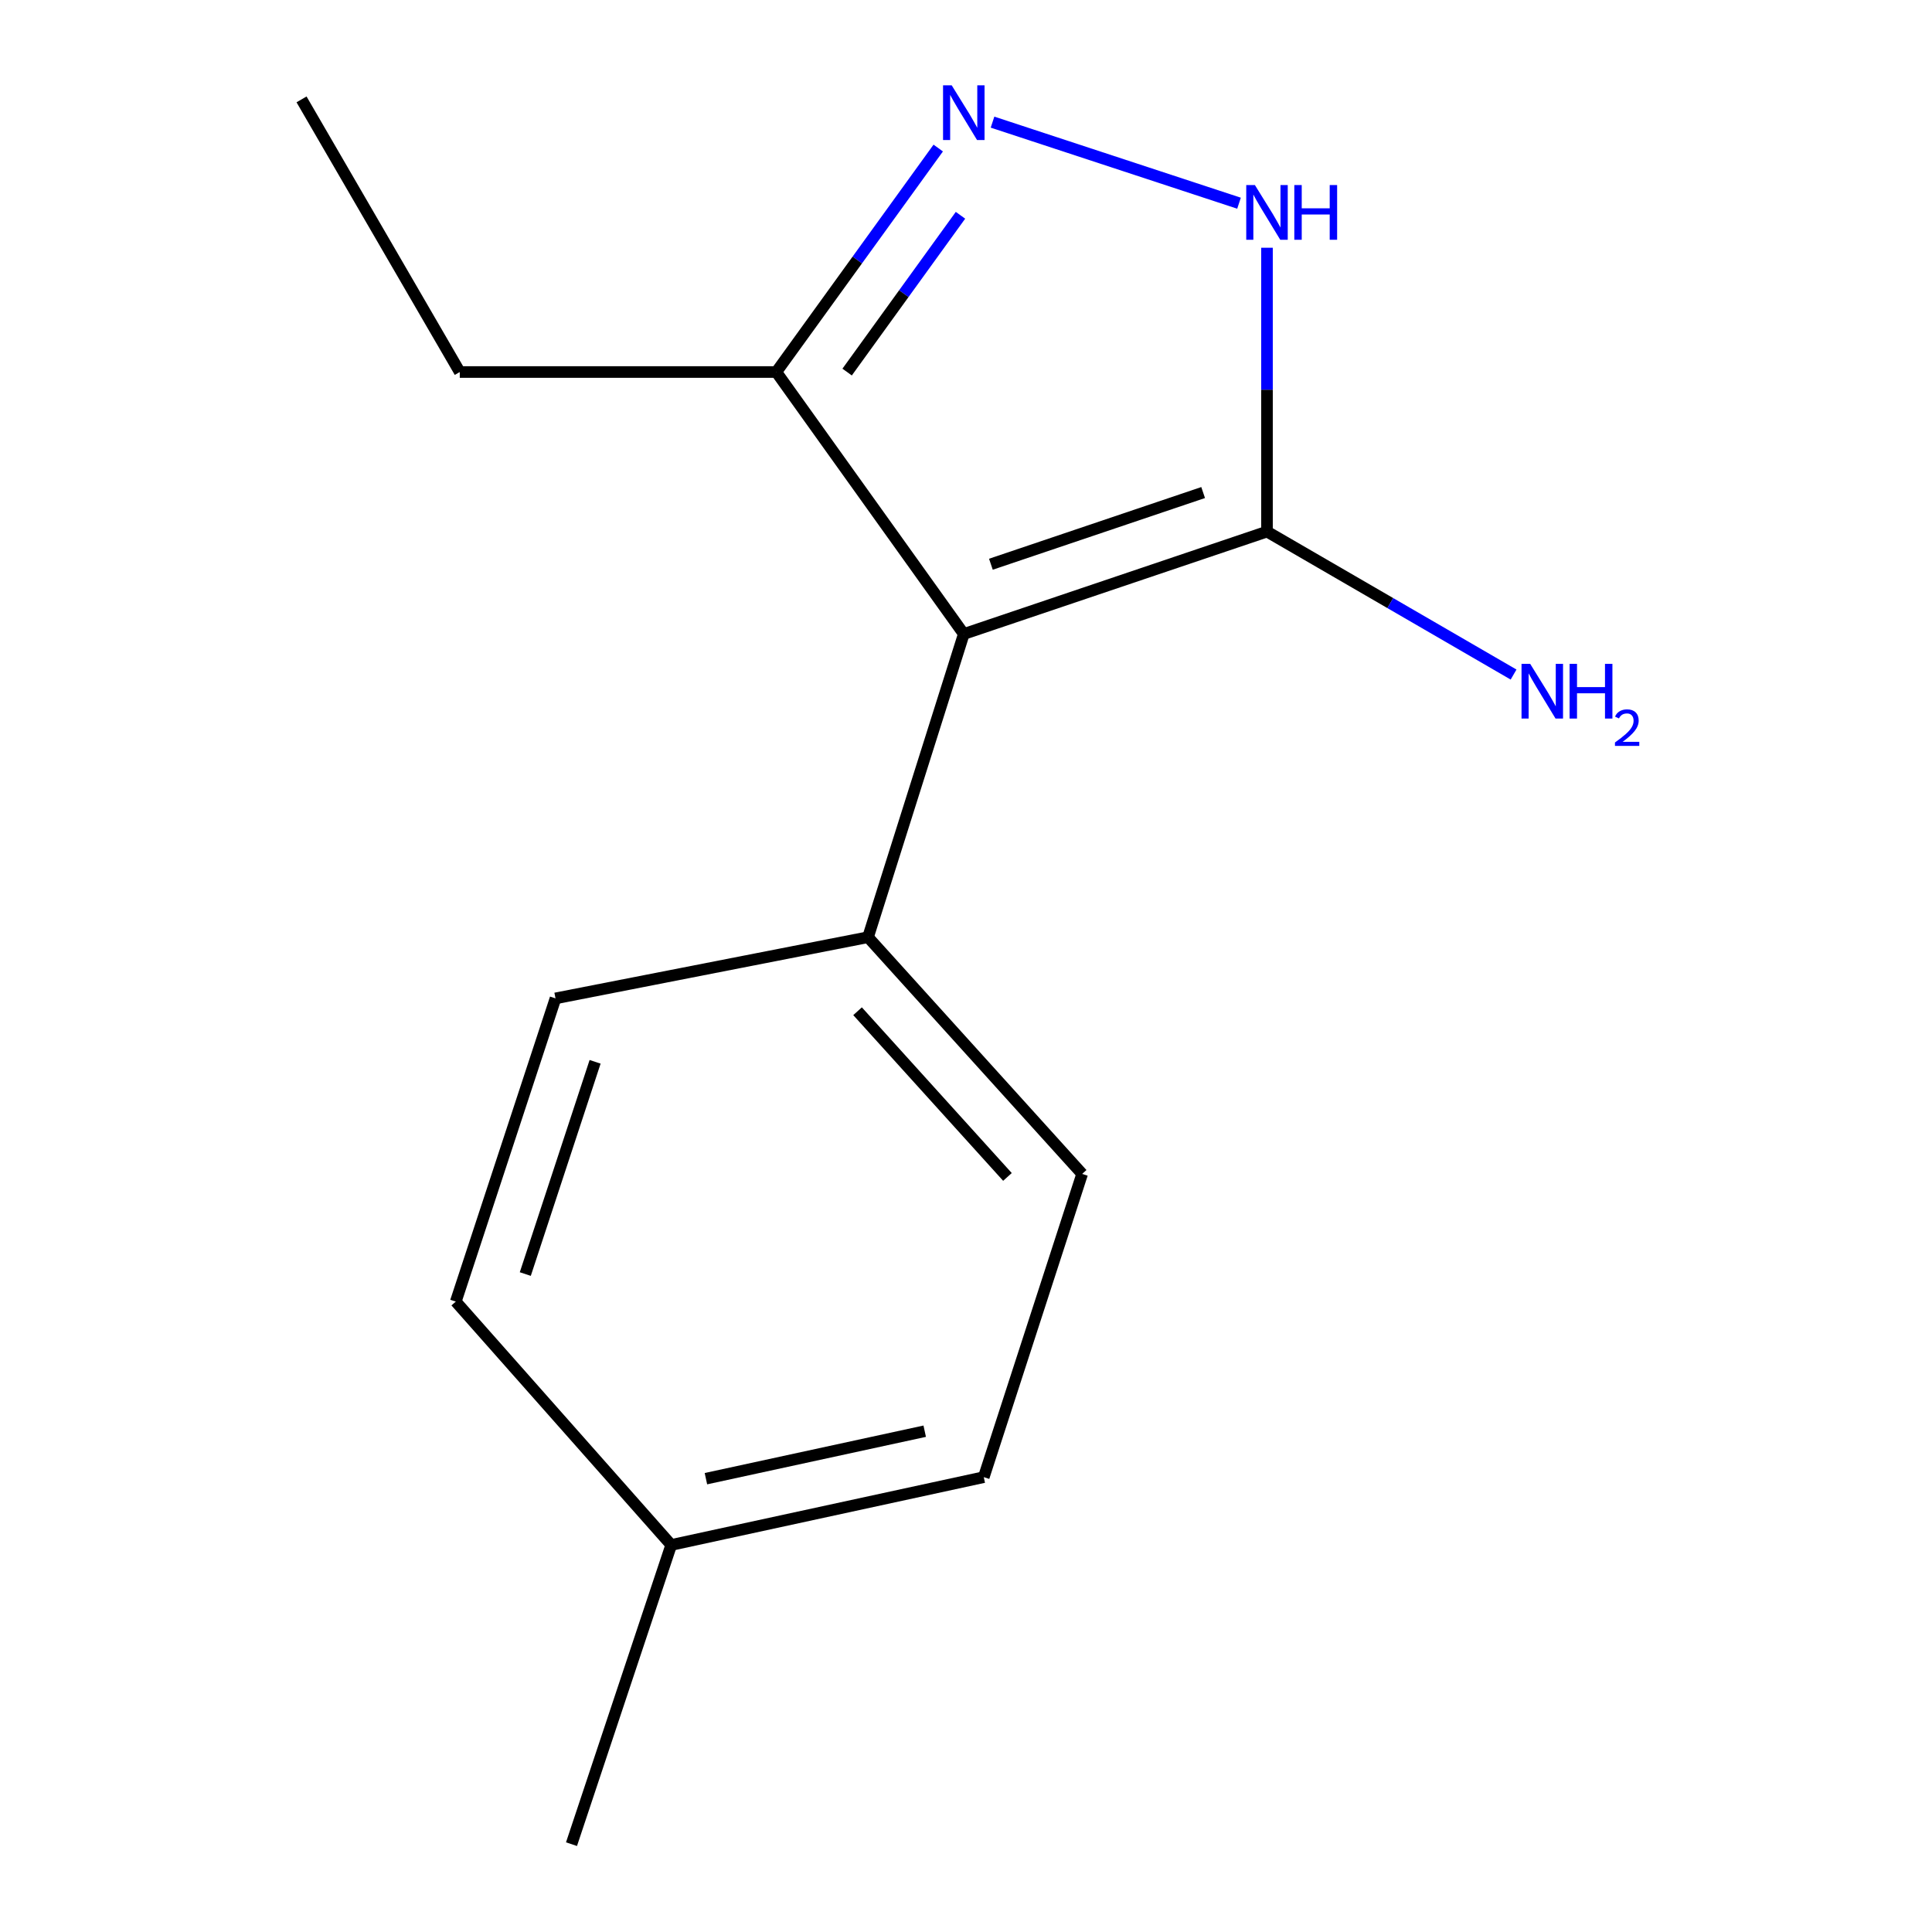 <?xml version='1.0' encoding='iso-8859-1'?>
<svg version='1.1' baseProfile='full'
              xmlns='http://www.w3.org/2000/svg'
                      xmlns:rdkit='http://www.rdkit.org/xml'
                      xmlns:xlink='http://www.w3.org/1999/xlink'
                  xml:space='preserve'
width='1000px' height='1000px' viewBox='0 0 1000 1000'>
<!-- END OF HEADER -->
<rect style='opacity:1.0;fill:#FFFFFF;stroke:none' width='1000' height='1000' x='0' y='0'> </rect>
<path class='bond-0' d='M 498.859,328.158 L 655.794,275.153' style='fill:none;fill-rule:evenodd;stroke:#000000;stroke-width:6px;stroke-linecap:butt;stroke-linejoin:miter;stroke-opacity:1' />
<path class='bond-0' d='M 512.888,292.047 L 622.743,254.944' style='fill:none;fill-rule:evenodd;stroke:#000000;stroke-width:6px;stroke-linecap:butt;stroke-linejoin:miter;stroke-opacity:1' />
<path class='bond-3' d='M 498.859,328.158 L 401.815,192.557' style='fill:none;fill-rule:evenodd;stroke:#000000;stroke-width:6px;stroke-linecap:butt;stroke-linejoin:miter;stroke-opacity:1' />
<path class='bond-4' d='M 498.859,328.158 L 449.288,485.093' style='fill:none;fill-rule:evenodd;stroke:#000000;stroke-width:6px;stroke-linecap:butt;stroke-linejoin:miter;stroke-opacity:1' />
<path class='bond-2' d='M 655.794,275.153 L 655.794,201.694' style='fill:none;fill-rule:evenodd;stroke:#000000;stroke-width:6px;stroke-linecap:butt;stroke-linejoin:miter;stroke-opacity:1' />
<path class='bond-2' d='M 655.794,201.694 L 655.794,128.235' style='fill:none;fill-rule:evenodd;stroke:#0000FF;stroke-width:6px;stroke-linecap:butt;stroke-linejoin:miter;stroke-opacity:1' />
<path class='bond-5' d='M 655.794,275.153 L 719.609,312.152' style='fill:none;fill-rule:evenodd;stroke:#000000;stroke-width:6px;stroke-linecap:butt;stroke-linejoin:miter;stroke-opacity:1' />
<path class='bond-5' d='M 719.609,312.152 L 783.424,349.151' style='fill:none;fill-rule:evenodd;stroke:#0000FF;stroke-width:6px;stroke-linecap:butt;stroke-linejoin:miter;stroke-opacity:1' />
<path class='bond-1' d='M 485.628,76.627 L 443.721,134.592' style='fill:none;fill-rule:evenodd;stroke:#0000FF;stroke-width:6px;stroke-linecap:butt;stroke-linejoin:miter;stroke-opacity:1' />
<path class='bond-1' d='M 443.721,134.592 L 401.815,192.557' style='fill:none;fill-rule:evenodd;stroke:#000000;stroke-width:6px;stroke-linecap:butt;stroke-linejoin:miter;stroke-opacity:1' />
<path class='bond-1' d='M 497.143,111.431 L 467.808,152.006' style='fill:none;fill-rule:evenodd;stroke:#0000FF;stroke-width:6px;stroke-linecap:butt;stroke-linejoin:miter;stroke-opacity:1' />
<path class='bond-1' d='M 467.808,152.006 L 438.474,192.581' style='fill:none;fill-rule:evenodd;stroke:#000000;stroke-width:6px;stroke-linecap:butt;stroke-linejoin:miter;stroke-opacity:1' />
<path class='bond-14' d='M 513.729,63.217 L 641.316,105.182' style='fill:none;fill-rule:evenodd;stroke:#0000FF;stroke-width:6px;stroke-linecap:butt;stroke-linejoin:miter;stroke-opacity:1' />
<path class='bond-11' d='M 401.815,192.557 L 237.977,192.557' style='fill:none;fill-rule:evenodd;stroke:#000000;stroke-width:6px;stroke-linecap:butt;stroke-linejoin:miter;stroke-opacity:1' />
<path class='bond-6' d='M 449.288,485.093 L 560.121,607.617' style='fill:none;fill-rule:evenodd;stroke:#000000;stroke-width:6px;stroke-linecap:butt;stroke-linejoin:miter;stroke-opacity:1' />
<path class='bond-6' d='M 443.871,523.411 L 521.454,609.177' style='fill:none;fill-rule:evenodd;stroke:#000000;stroke-width:6px;stroke-linecap:butt;stroke-linejoin:miter;stroke-opacity:1' />
<path class='bond-7' d='M 449.288,485.093 L 287.531,516.764' style='fill:none;fill-rule:evenodd;stroke:#000000;stroke-width:6px;stroke-linecap:butt;stroke-linejoin:miter;stroke-opacity:1' />
<path class='bond-8' d='M 560.121,607.617 L 509.196,764.568' style='fill:none;fill-rule:evenodd;stroke:#000000;stroke-width:6px;stroke-linecap:butt;stroke-linejoin:miter;stroke-opacity:1' />
<path class='bond-9' d='M 287.531,516.764 L 235.913,673.7' style='fill:none;fill-rule:evenodd;stroke:#000000;stroke-width:6px;stroke-linecap:butt;stroke-linejoin:miter;stroke-opacity:1' />
<path class='bond-9' d='M 308.023,549.591 L 271.89,659.446' style='fill:none;fill-rule:evenodd;stroke:#000000;stroke-width:6px;stroke-linecap:butt;stroke-linejoin:miter;stroke-opacity:1' />
<path class='bond-15' d='M 509.196,764.568 L 347.422,799.674' style='fill:none;fill-rule:evenodd;stroke:#000000;stroke-width:6px;stroke-linecap:butt;stroke-linejoin:miter;stroke-opacity:1' />
<path class='bond-15' d='M 478.627,740.788 L 365.385,765.362' style='fill:none;fill-rule:evenodd;stroke:#000000;stroke-width:6px;stroke-linecap:butt;stroke-linejoin:miter;stroke-opacity:1' />
<path class='bond-10' d='M 235.913,673.7 L 347.422,799.674' style='fill:none;fill-rule:evenodd;stroke:#000000;stroke-width:6px;stroke-linecap:butt;stroke-linejoin:miter;stroke-opacity:1' />
<path class='bond-12' d='M 347.422,799.674 L 295.804,954.545' style='fill:none;fill-rule:evenodd;stroke:#000000;stroke-width:6px;stroke-linecap:butt;stroke-linejoin:miter;stroke-opacity:1' />
<path class='bond-13' d='M 237.977,192.557 L 156.075,51.44' style='fill:none;fill-rule:evenodd;stroke:#000000;stroke-width:6px;stroke-linecap:butt;stroke-linejoin:miter;stroke-opacity:1' />
<path  class='atom-2' d='M 492.599 44.166
L 501.879 59.166
Q 502.799 60.646, 504.279 63.326
Q 505.759 66.006, 505.839 66.166
L 505.839 44.166
L 509.599 44.166
L 509.599 72.486
L 505.719 72.486
L 495.759 56.086
Q 494.599 54.166, 493.359 51.966
Q 492.159 49.766, 491.799 49.086
L 491.799 72.486
L 488.119 72.486
L 488.119 44.166
L 492.599 44.166
' fill='#0000FF'/>
<path  class='atom-3' d='M 649.534 95.784
L 658.814 110.784
Q 659.734 112.264, 661.214 114.944
Q 662.694 117.624, 662.774 117.784
L 662.774 95.784
L 666.534 95.784
L 666.534 124.104
L 662.654 124.104
L 652.694 107.704
Q 651.534 105.784, 650.294 103.584
Q 649.094 101.384, 648.734 100.704
L 648.734 124.104
L 645.054 124.104
L 645.054 95.784
L 649.534 95.784
' fill='#0000FF'/>
<path  class='atom-3' d='M 669.934 95.784
L 673.774 95.784
L 673.774 107.824
L 688.254 107.824
L 688.254 95.784
L 692.094 95.784
L 692.094 124.104
L 688.254 124.104
L 688.254 111.024
L 673.774 111.024
L 673.774 124.104
L 669.934 124.104
L 669.934 95.784
' fill='#0000FF'/>
<path  class='atom-6' d='M 792.021 343.605
L 801.301 358.605
Q 802.221 360.085, 803.701 362.765
Q 805.181 365.445, 805.261 365.605
L 805.261 343.605
L 809.021 343.605
L 809.021 371.925
L 805.141 371.925
L 795.181 355.525
Q 794.021 353.605, 792.781 351.405
Q 791.581 349.205, 791.221 348.525
L 791.221 371.925
L 787.541 371.925
L 787.541 343.605
L 792.021 343.605
' fill='#0000FF'/>
<path  class='atom-6' d='M 812.421 343.605
L 816.261 343.605
L 816.261 355.645
L 830.741 355.645
L 830.741 343.605
L 834.581 343.605
L 834.581 371.925
L 830.741 371.925
L 830.741 358.845
L 816.261 358.845
L 816.261 371.925
L 812.421 371.925
L 812.421 343.605
' fill='#0000FF'/>
<path  class='atom-6' d='M 835.954 370.931
Q 836.641 369.163, 838.277 368.186
Q 839.914 367.183, 842.185 367.183
Q 845.009 367.183, 846.593 368.714
Q 848.177 370.245, 848.177 372.964
Q 848.177 375.736, 846.118 378.323
Q 844.085 380.911, 839.861 383.973
L 848.494 383.973
L 848.494 386.085
L 835.901 386.085
L 835.901 384.316
Q 839.386 381.835, 841.445 379.987
Q 843.531 378.139, 844.534 376.475
Q 845.537 374.812, 845.537 373.096
Q 845.537 371.301, 844.64 370.298
Q 843.742 369.295, 842.185 369.295
Q 840.68 369.295, 839.677 369.902
Q 838.673 370.509, 837.961 371.855
L 835.954 370.931
' fill='#0000FF'/>
</svg>
